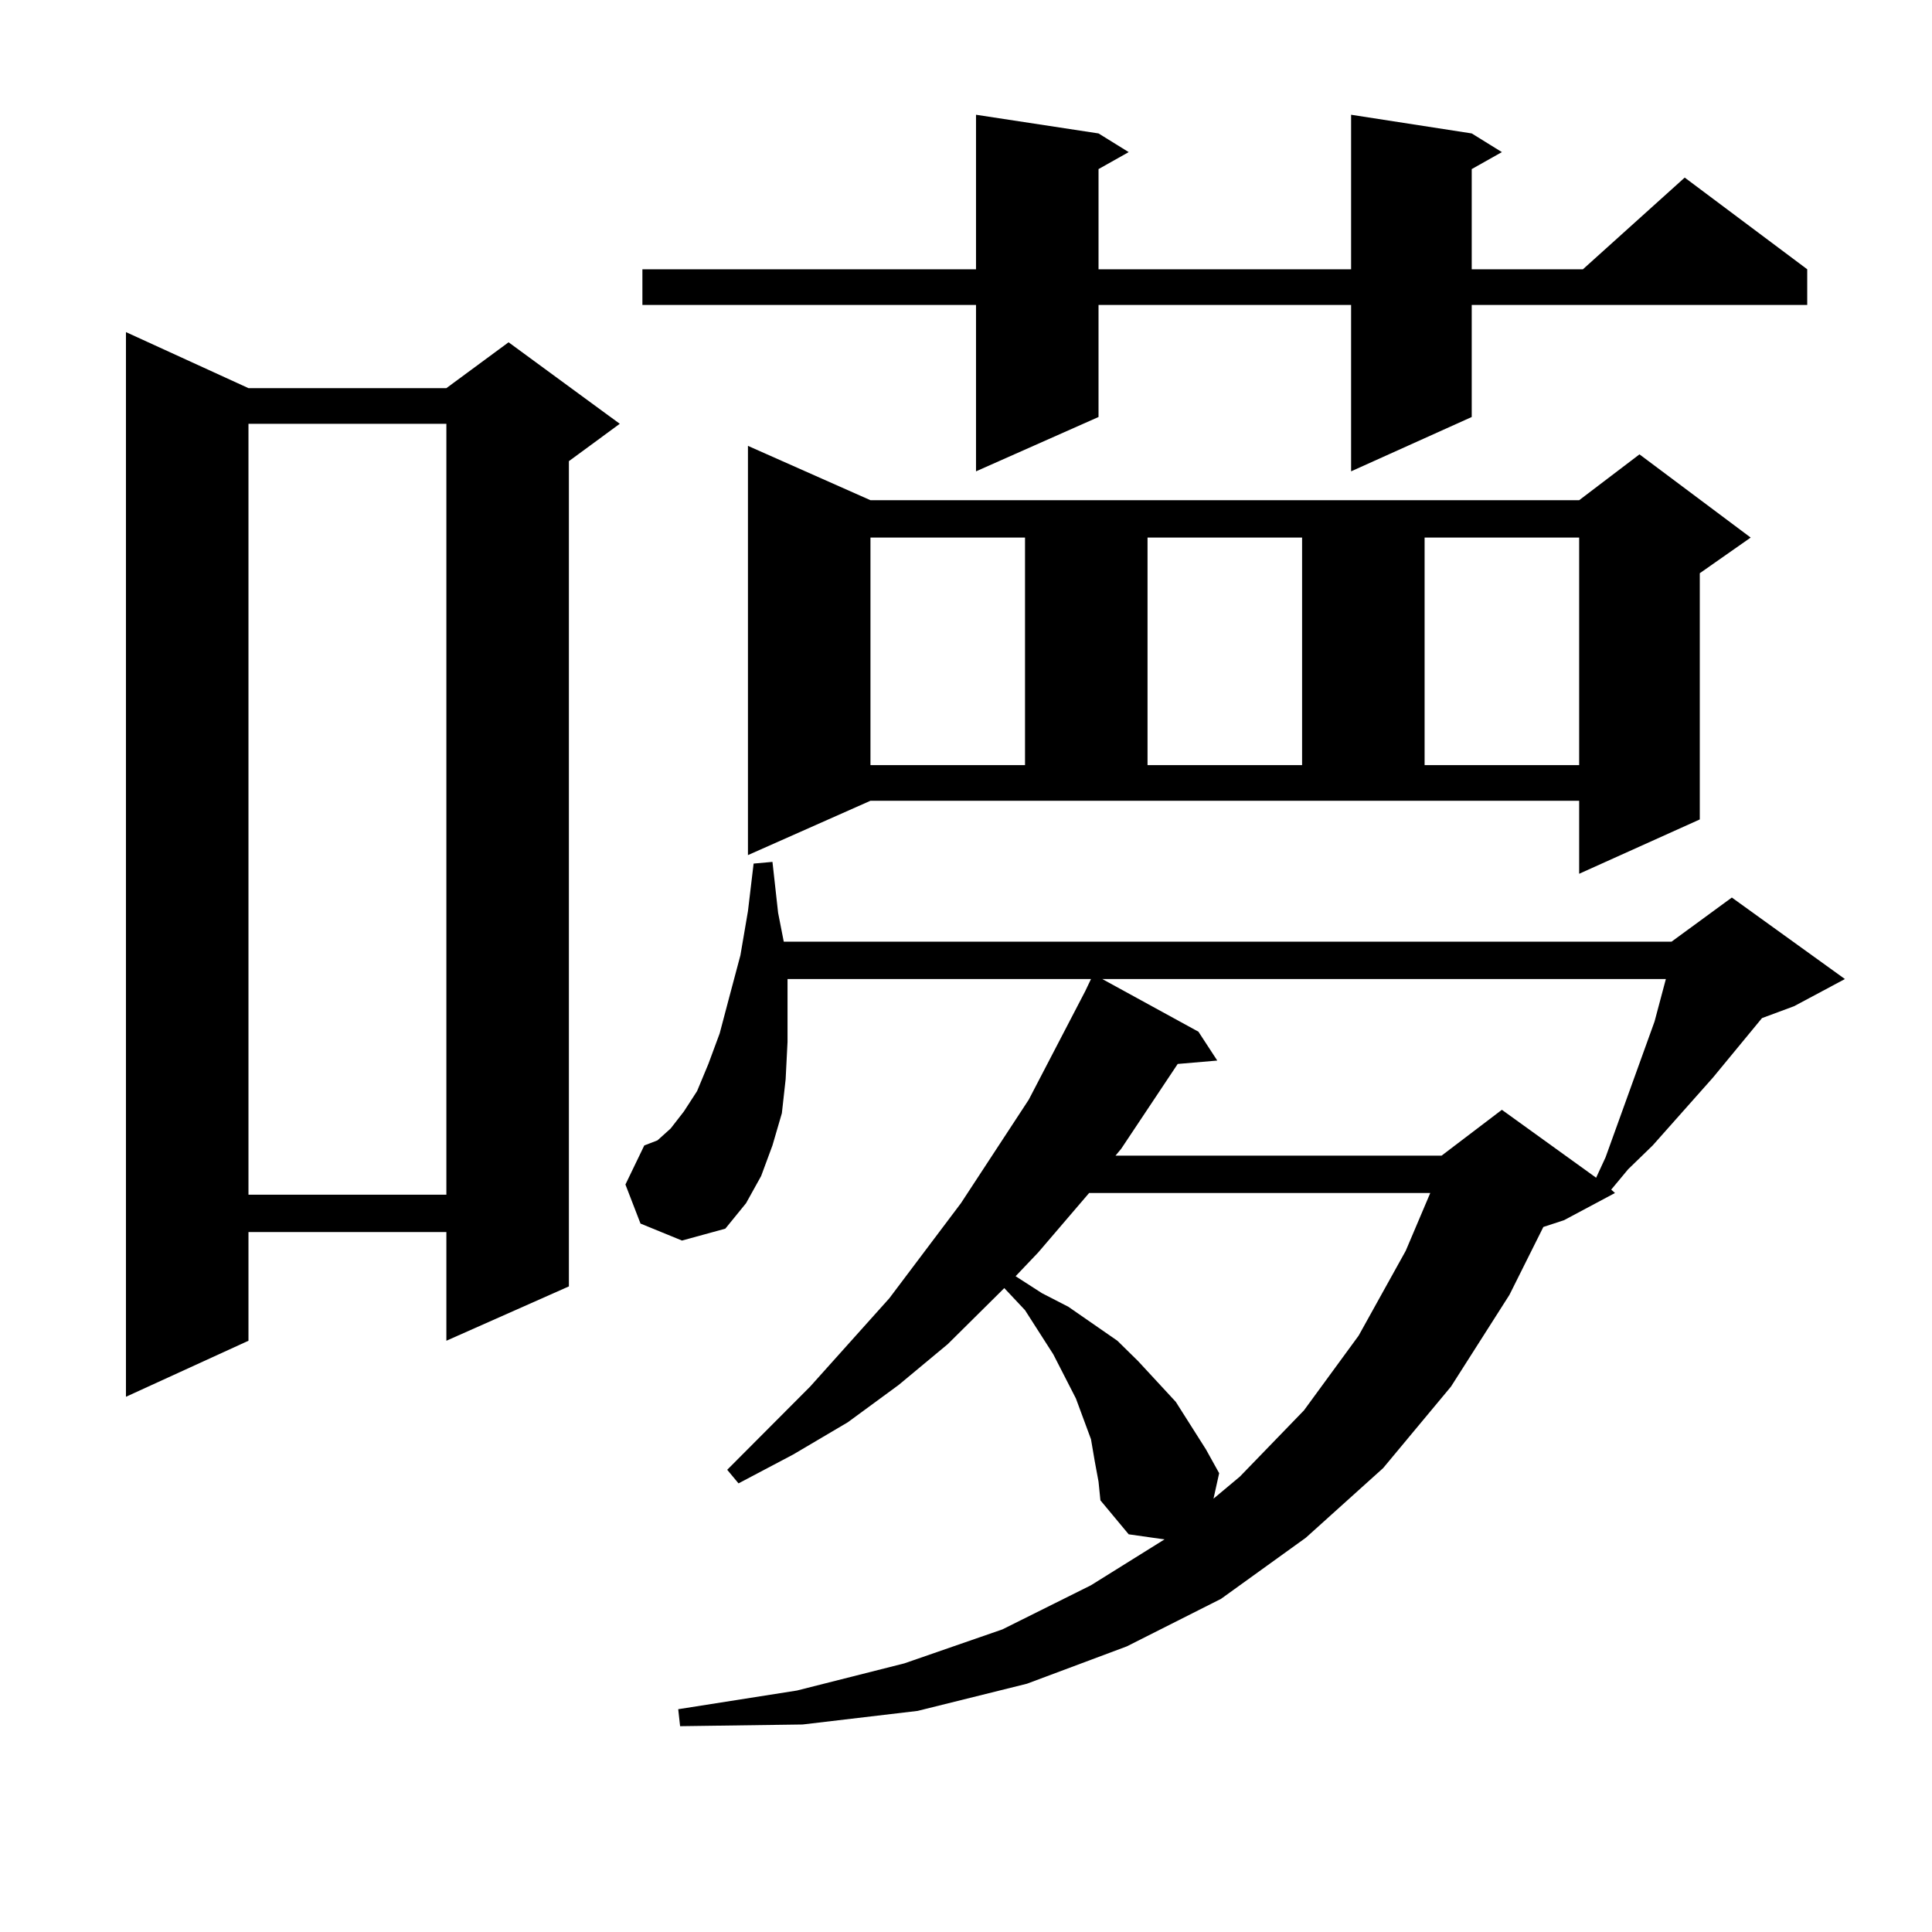<?xml version="1.0" encoding="utf-8"?>
<!-- Generator: Adobe Illustrator 16.0.0, SVG Export Plug-In . SVG Version: 6.00 Build 0)  -->
<!DOCTYPE svg PUBLIC "-//W3C//DTD SVG 1.1//EN" "http://www.w3.org/Graphics/SVG/1.1/DTD/svg11.dtd">
<svg version="1.1" id="图层_1" xmlns="http://www.w3.org/2000/svg" xmlns:xlink="http://www.w3.org/1999/xlink" x="0px" y="0px"
	 width="1000px" height="1000px" viewBox="0 0 1000 1000" enable-background="new 0 0 1000 1000" xml:space="preserve">
<path d="M128.606,200.898h102.437l32.194-23.73l57.56,42.188l-26.341,19.336V665.84l-63.413,28.125v-56.25H128.606v56.25
	l-63.413,29.004V171.895L128.606,200.898z M128.606,219.355v399.023h102.437V219.355H128.606z M566.645,756.367l-1.951-11.426
	l-3.902-10.547l-3.902-10.547l-11.707-22.852l-14.634-22.852l-10.731-11.426l-29.268,29.004l-25.365,21.094l-26.341,19.336
	l-28.292,16.699l-28.292,14.941l-5.854-7.031l42.926-43.066l40.975-45.703l37.072-49.219l35.121-53.613l29.268-56.25l2.927-6.152
	H407.624v11.426v21.094l-0.976,19.336l-1.951,17.578l-4.878,16.699l-5.854,15.82l-7.805,14.063l-10.731,13.184l-22.438,6.152
	l-21.463-8.789l-7.805-20.215l9.756-20.215l6.829-2.637l6.829-6.152l6.829-8.789l6.829-10.547l5.854-14.063l5.854-15.82
	l4.878-18.457l5.854-21.973l3.902-22.852l2.927-24.609l9.756-0.879l2.927,26.367l2.927,14.941h459.501l31.219-22.852l58.535,42.188
	l-26.341,14.063l-16.585,6.152l-25.365,30.762l-31.219,35.156l-12.683,12.305l-8.78,10.547l1.951,1.758l-26.341,14.063
	l-10.731,3.516l-17.561,35.156l-30.243,47.461l-35.121,42.188l-39.999,36.035l-43.901,31.641l-48.779,24.609l-51.706,19.336
	l-56.584,14.063l-59.511,7.031l-63.413,0.879l-0.976-8.789l61.462-9.668l55.608-14.063l50.73-17.578l45.853-22.852l38.048-23.73
	l-18.536-2.637l-14.634-17.578l-0.976-9.668L566.645,756.367z M761.762,69.063l15.609,9.668l-15.609,8.789v51.855h57.56
	l52.682-47.461l63.413,47.461v18.457H761.762v58.008l-62.438,28.125v-86.133H568.596v58.008l-63.413,28.125v-86.133H332.504v-18.457
	h172.679v-79.98l63.413,9.668l15.609,9.668l-15.609,8.789v51.855h130.729v-79.98L761.762,69.063z M387.137,442.598V230.781
	l63.413,28.125h366.82l31.219-23.73l57.56,43.066l-26.341,18.457v127.441l-62.438,28.125v-37.793H450.55L387.137,442.598z
	 M450.55,278.242v117.773h79.998V278.242H450.55z M563.718,617.5l-26.341,30.762l-11.707,12.305l13.658,8.789l13.658,7.031
	l12.683,8.789l12.683,8.789l10.731,10.547l19.512,21.094l7.805,12.305l7.805,12.305l6.829,12.305l-2.927,13.184l13.658-11.426
	L674.935,730l28.292-38.672l24.39-43.945l12.683-29.883H563.718z M570.547,506.758l49.755,27.246l9.756,14.941l-20.487,1.758
	l-29.268,43.945l-2.927,3.516h168.776l31.219-23.73l48.779,35.156l4.878-10.547l25.365-70.313l5.854-21.973H570.547z
	 M593.961,278.242v117.773h79.998V278.242H593.961z M737.372,278.242v117.773h79.998V278.242H737.372z"/>
</svg>
